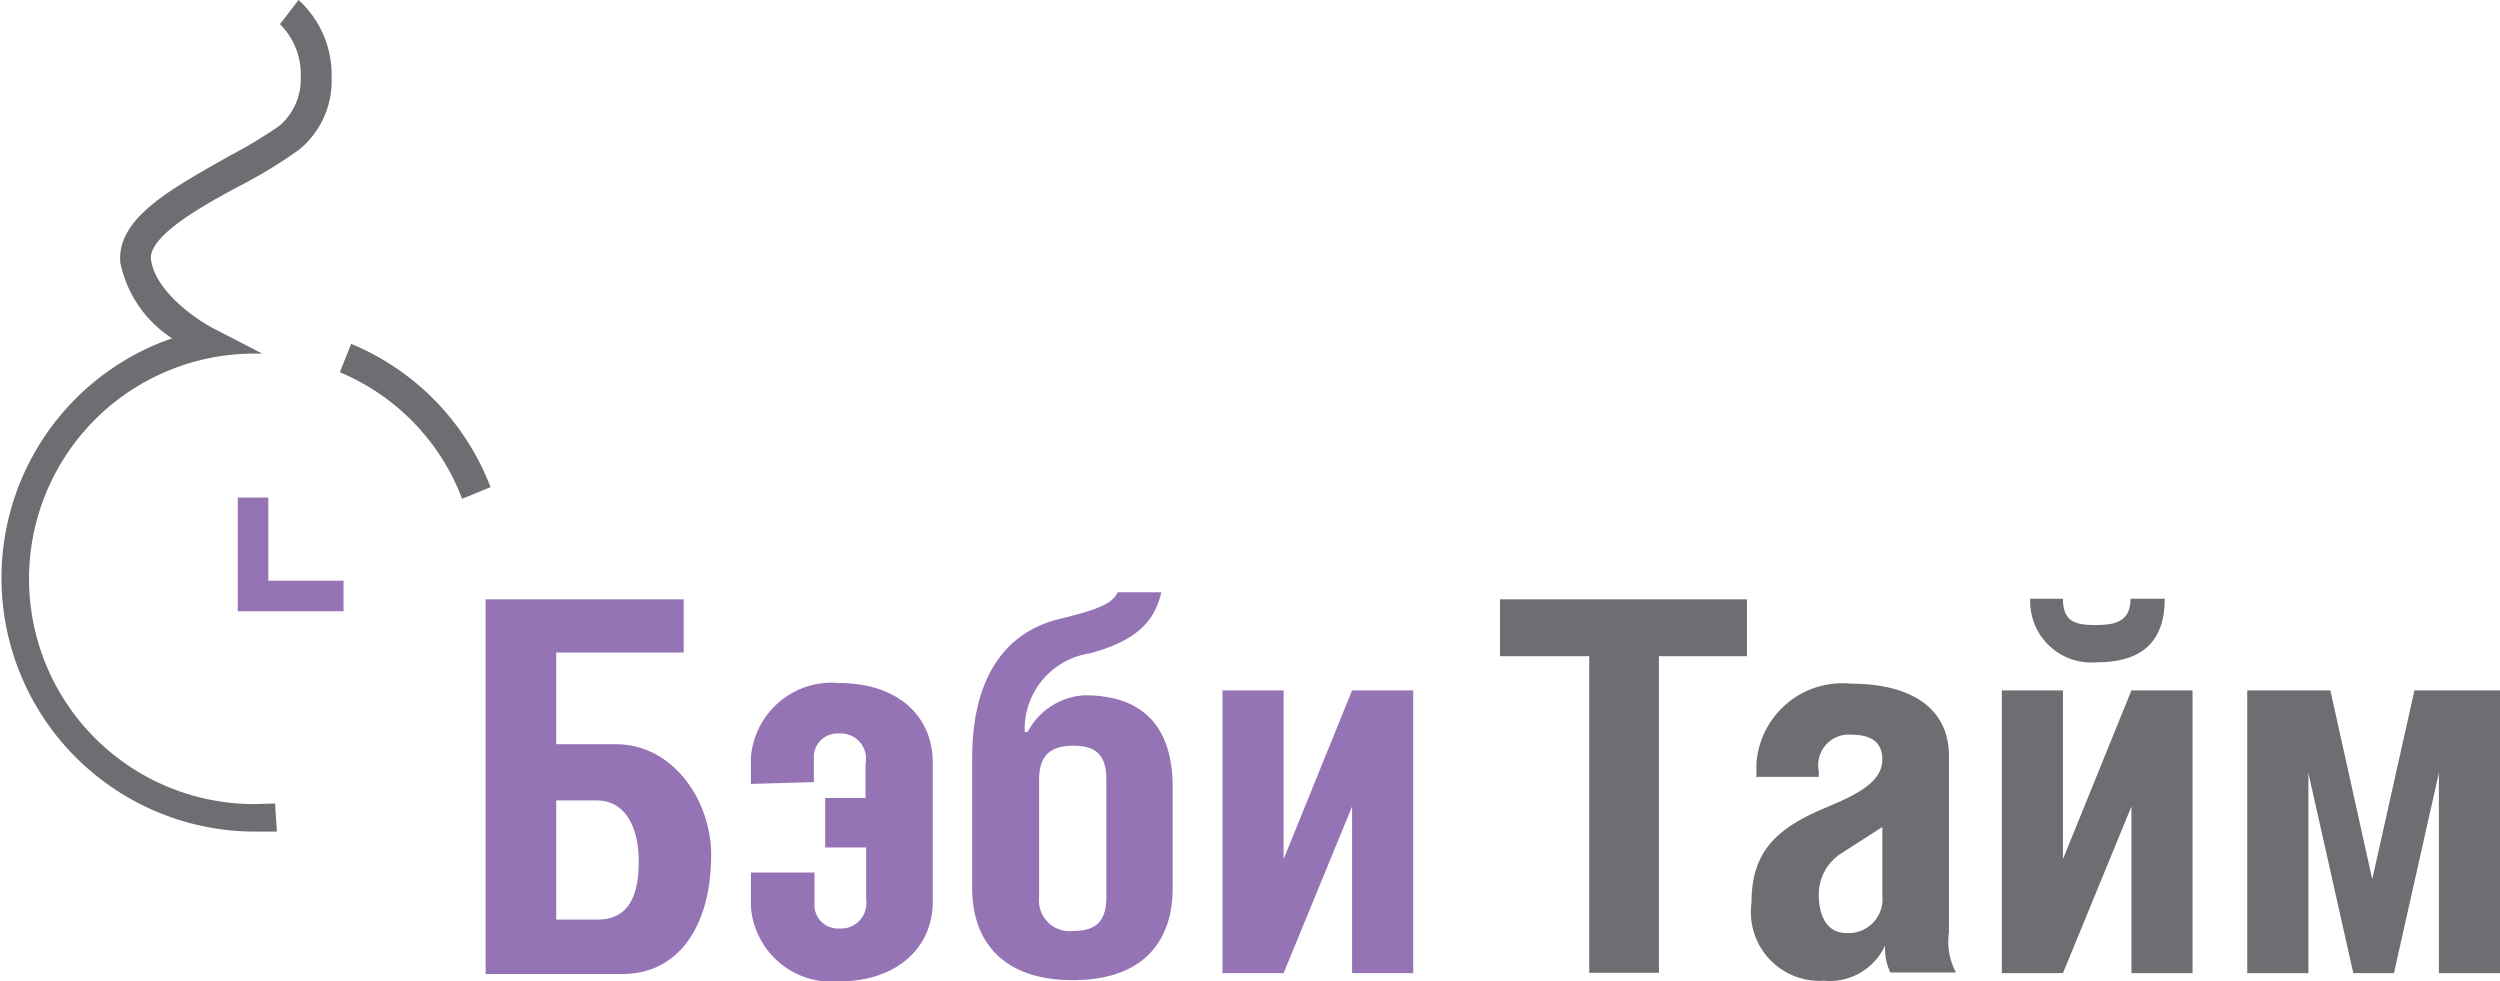 <svg xmlns="http://www.w3.org/2000/svg" viewBox="0 0 81.8 32.11"><defs><style>.cls-1{fill:#6d6e71;}.cls-2{fill:#9474b4;}</style></defs><title>Asset 1</title><g id="Layer_2" data-name="Layer 2"><g id="Layer_1-2" data-name="Layer 1"><path class="cls-1" d="M8.32,26.31a7.37,7.37,0,0,1,0-14.74h.26l-1.49-.77c-.56-.27-2-1.22-2.15-2.31C4.85,7.7,6.73,6.67,8,6A15.26,15.26,0,0,0,9.77,4.91a2.9,2.9,0,0,0,1.08-2.37A3.31,3.31,0,0,0,9.77,0L9.16.79a2.32,2.32,0,0,1,.68,1.75,2,2,0,0,1-.69,1.57,15,15,0,0,1-1.66,1c-1.74,1-3.71,2-3.55,3.5a3.88,3.88,0,0,0,1.69,2.46l-.38.14h0a8.3,8.3,0,0,0,3.08,16c.25,0,.49,0,.73,0L9,26.29Z"/><path class="cls-1" d="M11.49,11.25l-.37.93a7.28,7.28,0,0,1,4,4.14l.93-.38A8.28,8.28,0,0,0,11.49,11.25Z"/><polygon class="cls-2" points="11.24 20 7.78 20 7.78 16.28 8.78 16.28 8.78 19 11.24 19 11.24 20"/><path class="cls-2" d="M22.37,19.61v1.74H18.2v3h1.95c1.9,0,3.12,1.88,3.12,3.61,0,2.35-1.07,3.91-2.91,3.91H15.89V19.61ZM18.2,30.09h1.34c.86,0,1.36-.53,1.36-1.9,0-1.2-.49-2-1.36-2H18.2Z"/><path class="cls-2" d="M24.57,25.65v-.86a2.65,2.65,0,0,1,2.9-2.44c1.81,0,3.05,1,3.05,2.61V29.5c0,1.56-1.24,2.61-3.05,2.61a2.65,2.65,0,0,1-2.9-2.44V28.55h2.08v1a.77.77,0,0,0,.81.83.83.83,0,0,0,.88-.95v-1.7H27V26.11h1.32V25a.83.83,0,0,0-.88-1,.77.77,0,0,0-.81.83v.76Z"/><path class="cls-2" d="M33.63,23.94a2.24,2.24,0,0,1,1.86-1.19c2,0,2.88,1.13,2.88,3v3.32c0,1.61-.85,3-3.27,3s-3.29-1.41-3.29-3V24.8c0-2.59,1.05-4.1,2.83-4.54,1.17-.29,1.74-.47,1.93-.88H38c-.22.93-.78,1.58-2.35,2a2.5,2.5,0,0,0-2.12,2.57h.06Zm2.57,5.42V25.5c0-.86-.41-1.1-1.08-1.1S34,24.65,34,25.5v3.86a1,1,0,0,0,1.12,1.1C35.78,30.46,36.2,30.22,36.2,29.36Z"/><path class="cls-2" d="M42,22.59v5.52l2.24-5.52h2v9.25h-2V26.39L42,31.84H40V22.59Z"/><path class="cls-1" d="M54.28,31.83H52V21.47H49.08V19.61h8.08v1.86H54.28Z"/><path class="cls-1" d="M57.47,25.43V25a2.82,2.82,0,0,1,3.1-2.63c1.8,0,3.2.69,3.2,2.37v5.76A2.15,2.15,0,0,0,64,31.82H61.85a1.87,1.87,0,0,1-.17-.88,2,2,0,0,1-2,1.15,2.25,2.25,0,0,1-2.37-2.56c0-1.61.75-2.39,2.35-3.07,1-.42,1.93-.83,1.93-1.61,0-.56-.36-.81-1-.81a1,1,0,0,0-1.08,1.19v.19h-2Zm2.75,2.51a1.59,1.59,0,0,0-.71,1.32c0,.69.25,1.27.91,1.27a1.11,1.11,0,0,0,1.17-1.22V27.06Z"/><path class="cls-1" d="M67.5,22.59v5.52l2.24-5.52h2v9.25h-2V26.39L67.5,31.84h-2V22.59Zm0-3c0,.8.47.86,1.08.86s1.13-.1,1.13-.86h1.12c0,1.35-.69,2.08-2.22,2.08a2,2,0,0,1-2.18-2.08Z"/><path class="cls-1" d="M76.25,22.59l1.37,6.18L79,22.59H81.8v9.25h-2V25.29h0l-1.47,6.55H77l-1.47-6.55h0v6.55h-2V22.59Z"/></g></g></svg>